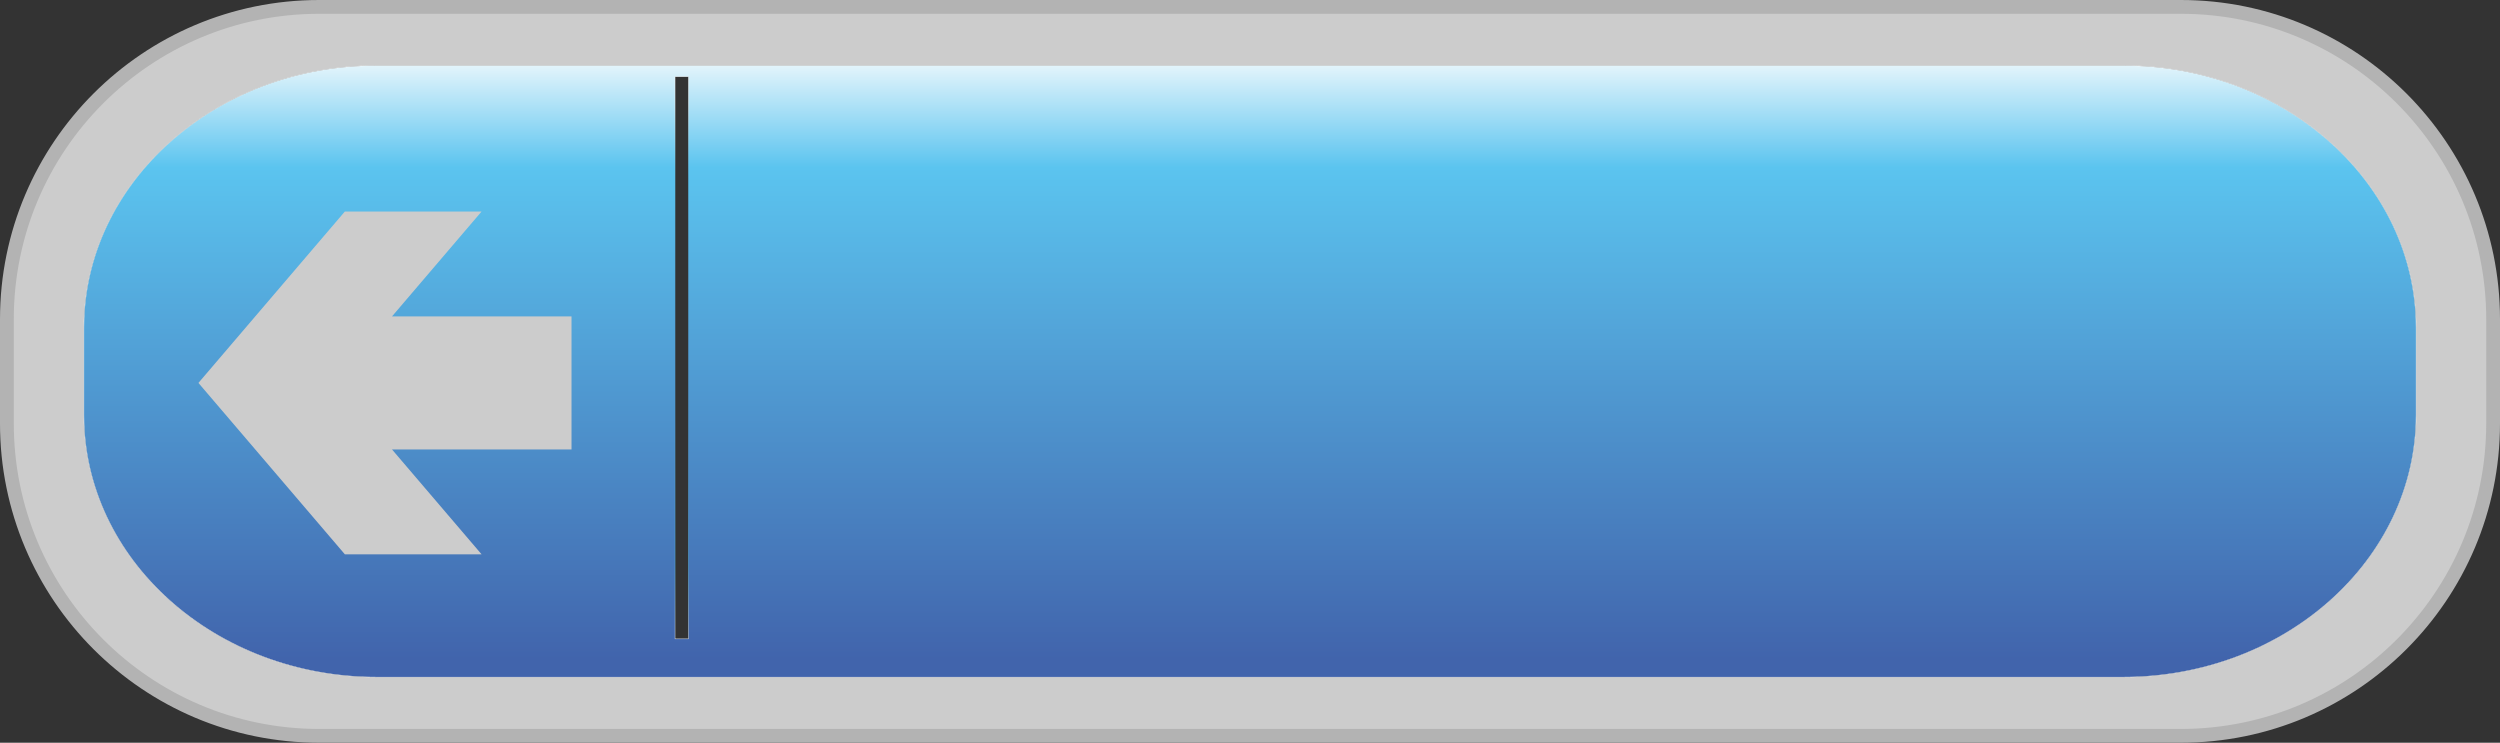 <?xml version="1.0" encoding="UTF-8" standalone="no"?>
<!-- Creator: CorelDRAW 2018 (评估? -->

<svg
   xmlns:dc="http://purl.org/dc/elements/1.1/"
   xmlns:cc="http://creativecommons.org/ns#"
   xmlns:rdf="http://www.w3.org/1999/02/22-rdf-syntax-ns#"
   xmlns:svg="http://www.w3.org/2000/svg"
   xmlns="http://www.w3.org/2000/svg"
   xmlns:xlink="http://www.w3.org/1999/xlink"
   xmlns:sodipodi="http://sodipodi.sourceforge.net/DTD/sodipodi-0.dtd"
   xmlns:inkscape="http://www.inkscape.org/namespaces/inkscape"
   xml:space="preserve"
   width="226.675"
   height="67.344"
   version="1.1"
   style="fill-rule:evenodd"
   viewBox="0 0 6397.28 1900.59"
   id="svg2"
   inkscape:version="0.48.3.1 r9886"
   sodipodi:docname="Flat Style25-1.svg"><rect x="0" y="0" width="6397.28" height="1900.59" fill="#333333" stroke="none"/><sodipodi:namedview
   pagecolor="#ffffff"
   bordercolor="#666666"
   borderopacity="1"
   objecttolerance="10"
   gridtolerance="10"
   guidetolerance="10"
   inkscape:pageopacity="0"
   inkscape:pageshadow="2"
   inkscape:window-width="771"
   inkscape:window-height="454"
   id="namedview40"
   showgrid="false"
   fit-margin-top="0"
   fit-margin-left="0"
   fit-margin-right="0"
   fit-margin-bottom="0"
   inkscape:zoom="2.5371827"
   inkscape:cx="115.40054"
   inkscape:cy="36.189159"
   inkscape:window-x="233"
   inkscape:window-y="251"
   inkscape:window-maximized="0"
   inkscape:current-layer="svg2" />
 <defs
   id="defs4">
  <style
   type="text/css"
   id="style6">
   
    .fil0 {fill:url(#id0)}
    .fil2 {fill:url(#id1)}
    .fil1 {fill:url(#id2)}
    .fil3 {fill:url(#id3)}
   
  </style>
  <linearGradient
   id="id0"
   gradientUnits="userSpaceOnUse"
   x1="3288.6"
   y1="245.38"
   x2="3288.6"
   y2="2103.33">
   <stop
   offset="0"
   style="stop-opacity:1; stop-color:#ADADAC"
   id="stop9" />
   <stop
   offset="0.941"
   style="stop-opacity:1; stop-color:#B1B2B2"
   id="stop11" />
   <stop
   offset="1"
   style="stop-opacity:1; stop-color:#FEFEFE"
   id="stop13" />
  </linearGradient>
  <linearGradient
   id="id1"
   gradientUnits="userSpaceOnUse"
   x1="3288.6"
   y1="1936.32"
   x2="3288.6"
   y2="361.22">
   <stop
   offset="0"
   style="stop-opacity:1; stop-color:#4164AC"
   id="stop16" />
   <stop
   offset="0.8"
   style="stop-opacity:1; stop-color:#5BC4EF"
   id="stop18" />
   <stop
   offset="1"
   style="stop-opacity:1; stop-color:#FEFEFE"
   id="stop20" />
  </linearGradient>
  <linearGradient
   id="id2"
   gradientUnits="userSpaceOnUse"
   xlink:href="#id0"
   x1="3288.6"
   y1="245.38"
   x2="3288.6"
   y2="2103.33">
  </linearGradient>
  <linearGradient
   id="id3"
   gradientUnits="userSpaceOnUse"
   x1="5519.82"
   y1="766.93"
   x2="5474.39"
   y2="1766.12">
   <stop
   offset="0"
   style="stop-opacity:1; stop-color:#B5B5B3"
   id="stop24" />
   <stop
   offset="0.988"
   style="stop-opacity:1; stop-color:#FEFEFE"
   id="stop26" />
   <stop
   offset="1"
   style="stop-opacity:1; stop-color:#FEFEFE"
   id="stop28" />
  </linearGradient>
 <linearGradient
   inkscape:collect="always"
   xlink:href="#id0"
   id="linearGradient3019"
   gradientUnits="userSpaceOnUse"
   x1="3288.6"
   y1="245.38"
   x2="3288.6"
   y2="2103.33" />
  
  
  
  
  
 <linearGradient
   inkscape:collect="always"
   xlink:href="#id1"
   id="linearGradient3023"
   gradientUnits="userSpaceOnUse"
   x1="3288.6"
   y1="1936.32"
   x2="3288.6"
   y2="361.22"
   gradientTransform="translate(-89.96,-247.39)" /><radialGradient
   inkscape:collect="always"
   xlink:href="#id1"
   id="radialGradient3822"
   cx="3198.65"
   cy="950.28"
   fx="3198.65"
   fy="950.28"
   r="2983.93"
   gradientTransform="matrix(1,0,0,0.262,0,701.115)"
   gradientUnits="userSpaceOnUse" /><radialGradient
   inkscape:collect="always"
   xlink:href="#id1"
   id="radialGradient3006"
   gradientUnits="userSpaceOnUse"
   gradientTransform="matrix(1,0,0,0.262,0,701.115)"
   cx="3198.65"
   cy="950.28"
   fx="3198.65"
   fy="950.28"
   r="2983.93" /></defs>
 <g
   id="shape"
   inkscape:label="#g3010"
   transform="matrix(-1,0,0,1,6397.28,0)"><path
     class="fil0"
     d="m 5580.21,1882.95 -4763.16,0 c -441.5,0 -799.41,-357.96 -799.41,-799.39 l 0,-266.52 c 0,-441.47 357.91,-799.4 799.41,-799.4 l 4763.16,0 c 441.54,0 799.4,357.93 799.4,799.4 l 0,266.52 c 0,441.43 -357.86,799.39 -799.4,799.39 z M 964.61,167.89 c -414.16,0 -749.89,300.28 -749.89,670.63 l 0,223.52 c 0,370.35 335.73,670.63 749.89,670.63 l 4468.11,0 c 414.09,0 749.86,-300.28 749.86,-670.63 l 0,-223.52 c 0,-370.35 -335.77,-670.63 -749.86,-670.63 l -4468.11,0 z"
     id="path32"
     inkscape:connector-curvature="0"
     style="fill:#cccccc" /></g><g
   id="shadow"
   inkscape:label="#g3013"
   transform="matrix(-1,0,0,1,6397.28,0)"><path
     class="fil1"
     d="m 6379.64,1083.56 -17.64,0 c -0.03,215.9 -87.49,411.23 -228.99,552.77 -141.49,141.5 -336.83,228.95 -552.8,228.99 l -4763.16,0 c -215.94,-0.04 -411.28,-87.49 -552.8,-228.99 -141.5,-141.54 -228.96,-336.87 -228.97,-552.77 l 0,-266.52 c 0.01,-215.94 87.47,-411.24 228.97,-552.77 141.54,-141.5 336.86,-228.99 552.8,-228.99 l 4763.16,0 c 215.97,0 411.31,87.49 552.8,228.99 141.5,141.53 228.96,336.83 228.99,552.77 l 0,266.52 35.28,0 0,-266.52 C 6397.25,365.83 6031.49,0 5580.21,0 L 817.05,0 C 365.8,0 0.01,365.83 -1.39e-4,817.04 l 0,266.52 c 0.01,451.2 365.8,817 817.05,817.03 l 4763.16,0 c 451.28,-0.03 817.04,-365.83 817.07,-817.03 l -17.64,0 z"
     id="path34"
     inkscape:connector-curvature="0"
     style="fill:#b3b3b3" /></g><g
   id="hmigradengt"
   inkscape:label="#g3031"
   style="stroke:url(#radialGradient3822)"
   transform="matrix(-1,0,0,1,6397.28,0)"><path
     class="fil2"
     d="m 5432.72,1732.67 -4468.11,0 c -414.16,0 -749.89,-300.28 -749.89,-670.63 l 0,-223.52 c 0,-370.35 335.73,-670.63 749.89,-670.63 l 4468.11,0 c 414.09,0 749.86,300.28 749.86,670.63 l 0,223.52 c 0,370.35 -335.77,670.63 -749.86,670.63 z m -797.07,-1536.38 0,1438.52 34.25,0 0,-1438.52 -34.25,0 z"
     id="path36"
     inkscape:connector-curvature="0"
     style="fill:url(#linearGradient3023);stroke:url(#radialGradient3006)" /></g><g
   id="light"
   inkscape:label="#g3005"
   transform="matrix(0,1,-1,0,1964.96,-4432.32)"><polygon
     transform="translate(-89.96,-247.39)"
     class="fil3"
     points="5672.39,749.89 5331.93,749.89 5331.93,1209.24 5063.57,980.08 5063.57,1329.96 5502.14,1704.58 5940.68,1329.96 5940.68,980.08 5672.39,1209.24 "
     id="polygon38"
     style="fill:#cccccc" /></g>
</svg>